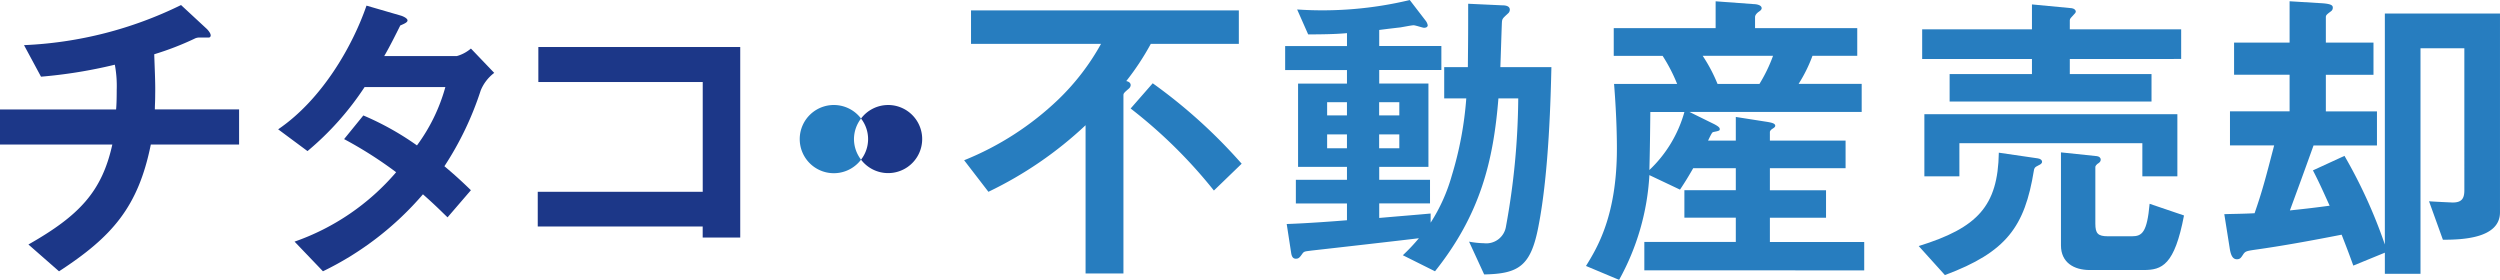 <svg xmlns="http://www.w3.org/2000/svg" width="264.776" height="29.635" viewBox="0 0 264.776 29.635">
  <g id="Group_58043" data-name="Group 58043" transform="translate(0 0)">
    <g id="Group_648" data-name="Group 648">
      <path id="Path_1024" data-name="Path 1024" d="M722.5,867.2c-1.337,6.614-4.077,9.756-9.722,13.431l-3.241-2.84c5.412-3.074,7.784-5.613,8.886-10.59H706.526v-3.709h12.295c.033-.334.066-.969.066-2.071a12.087,12.087,0,0,0-.2-2.673,51.4,51.4,0,0,1-7.818,1.27l-1.8-3.341A41.718,41.718,0,0,0,725.7,852.43l2.74,2.539c.1.1.4.434.4.669a.223.223,0,0,1-.165.233h-1.071a1.106,1.106,0,0,0-.5.134,31,31,0,0,1-4.242,1.637c.033,1.2.133,3.074.1,4.242,0,.87-.034,1.037-.034,1.6h8.92V867.2Z" transform="translate(-706.526 -851.896)" fill="#1c3788"/>
      <path id="Path_1025" data-name="Path 1025" d="M750.566,861.468a33.312,33.312,0,0,1-3.842,8.017c.835.7,1.637,1.4,2.807,2.54l-2.473,2.873c-.569-.534-1.2-1.2-2.607-2.439a32.76,32.76,0,0,1-10.59,8.152l-3.007-3.14a25.006,25.006,0,0,0,10.759-7.351,42.917,42.917,0,0,0-5.512-3.508l2.038-2.505a30.241,30.241,0,0,1,5.679,3.174,18.782,18.782,0,0,0,3.007-6.181h-8.553a30.9,30.9,0,0,1-6.047,6.782l-3.108-2.306c4.712-3.207,7.918-8.92,9.356-13.1l3.675,1.068c.2.067.668.267.668.5,0,.2-.3.335-.768.535-.4.8-1.036,2.1-1.7,3.242h7.685a3.925,3.925,0,0,0,1.5-.8L752,859.6A4.417,4.417,0,0,0,750.566,861.468Z" transform="translate(-699.657 -851.88)" fill="#1c3788"/>
      <path id="Path_1026" data-name="Path 1026" d="M767.669,876.017v-1.17H750.2v-3.675h17.473V859.546H750.264v-3.708h21.382v20.179Z" transform="translate(-693.247 -850.859)" fill="#1c3788"/>
      <path id="Path_1027" data-name="Path 1027" d="M804.6,856.406A27.623,27.623,0,0,1,802,860.349c.167.034.468.134.468.436a.526.526,0,0,1-.2.366c-.5.434-.567.5-.567.7v18.875h-4.01v-15.7a40.727,40.727,0,0,1-10.29,7.05l-2.572-3.341a31.3,31.3,0,0,0,9.989-6.449,24.872,24.872,0,0,0,4.511-5.88H785.558v-3.54h28.365v3.54Zm6.682,15.537a51.852,51.852,0,0,0-8.819-8.688l2.338-2.672a55.681,55.681,0,0,1,9.422,8.519Z" transform="translate(-682.717 -851.763)" fill="#277dbf"/>
      <path id="Path_1028" data-name="Path 1028" d="M837.724,876.008c-.8,4.176-2.071,5.011-5.746,5.078l-1.6-3.474a9.067,9.067,0,0,0,1.57.167,2.109,2.109,0,0,0,2.339-1.771,78.046,78.046,0,0,0,1.3-13.565h-2.1c-.535,6.615-1.9,12.262-6.716,18.309l-3.407-1.7a19.918,19.918,0,0,0,1.7-1.8c-1.6.2-9.522,1.1-11.326,1.3-.736.1-.836.068-1.036.368-.267.368-.368.5-.669.5-.267,0-.434-.167-.5-.634l-.468-3.041c2.071-.067,5.212-.3,6.382-.4V873.57h-5.413v-2.506h5.413v-1.369h-5.179v-8.82h5.179v-1.437H810.9V856.9h6.549v-1.371c-.7.066-1.8.134-4.111.134l-1.168-2.639a39.719,39.719,0,0,0,11.927-1l1.67,2.171a1.135,1.135,0,0,1,.233.5c0,.133-.1.267-.4.267-.134,0-.9-.267-1.1-.267s-1.2.2-1.437.233c-.033,0-1.47.167-2.2.267v1.7h6.582v2.539h-6.582v1.437h5.212v8.82h-5.212v1.369h5.379v2.506h-5.379v1.537c3.106-.268,3.608-.3,5.446-.468v.968a18.392,18.392,0,0,0,2.238-4.978,37.2,37.2,0,0,0,1.536-8.186h-2.338v-3.307h2.506c.033-3.641.033-3.675.033-6.715l3.61.167c.266,0,.8.034.8.468a.525.525,0,0,1-.2.4c-.535.5-.6.534-.635.9-.034.669-.134,4.01-.167,4.778H839.1C839.029,861.977,838.862,870.229,837.724,876.008Zm-20.278-13.163h-2.1v1.4h2.1Zm0,3.408h-2.1v1.469h2.1Zm5.545-3.408h-2.137v1.4h2.137Zm0,3.408h-2.137v1.469h2.137Z" transform="translate(-674.789 -852.02)" fill="#277dbf"/>
      <path id="Path_1029" data-name="Path 1029" d="M841.512,880.621v-3.007H851.2v-2.572h-5.446v-2.907H851.2V869.8h-4.511c-.4.7-.836,1.437-1.4,2.272l-3.241-1.536a25.791,25.791,0,0,1-3.208,11.092l-3.508-1.471c1.2-1.938,3.274-5.345,3.274-12.428,0-.568,0-3.108-.3-6.849h6.682a17.721,17.721,0,0,0-1.537-2.973h-5.179v-2.941h10.791v-2.839l4.075.3c.167,0,.8.066.8.434,0,.168-.2.3-.3.368s-.4.3-.4.568v1.168h10.824V857.9H859.32a15.471,15.471,0,0,1-1.47,2.973h6.682v2.973H846.289l2.641,1.3c.434.233.567.366.567.5,0,.068,0,.134-.032.134-.068.1-.569.167-.669.2s-.167.133-.535.9H851.2v-2.505l3.408.535c.334.067.768.133.768.4,0,.134-.167.235-.267.3-.066.033-.3.2-.3.368v.9h8.017V869.8H854.81v2.339h5.946v2.907H854.81v2.572H864.8v3.007Zm.635-16.772c-.034,3.442-.067,4.778-.1,6.147a13.4,13.4,0,0,0,3.709-6.147Zm5.546-5.947a16.611,16.611,0,0,1,1.57,2.973h4.443a16.135,16.135,0,0,0,1.437-2.973Z" transform="translate(-667.36 -851.989)" fill="#277dbf"/>
      <path id="Path_1030" data-name="Path 1030" d="M875.05,869.418c-.434.2-.468.334-.5.567-.968,5.914-2.873,8.62-9.421,11.059l-2.774-3.074c6.248-1.937,8.386-4.242,8.485-9.889l4.111.6c.267.034.468.167.468.368S875.182,869.352,875.05,869.418Zm3.307-11.259v1.6h8.654v2.907H865.628v-2.907h8.72v-1.6H862.721v-3.14h11.627v-2.64l4.209.4c.234.034.434.168.434.368,0,.1-.134.235-.2.3-.3.334-.434.434-.434.6v.969h11.794v3.14Zm7.684,12.428v-3.508H866.663v3.508h-3.709v-6.58h26.795v6.58Zm.134,9.923h-5.713c-1.67,0-3.041-.8-3.041-2.605v-9.856l3.809.4c.235.032.4.167.4.368s-.1.3-.368.467c-.067.068-.2.2-.2.3V875.6c0,1.035.267,1.335,1.337,1.335h2.539c1.069,0,1.6-.4,1.872-3.441l3.641,1.236C889.449,880.009,888.112,880.509,886.175,880.509Z" transform="translate(-659.143 -851.911)" fill="#277dbf"/>
      <path id="Path_1031" data-name="Path 1031" d="M910.325,877.38l-1.47-4.077c.233.034,2.473.134,2.505.134.969,0,1.236-.434,1.236-1.3V857.1h-4.644v23.888h-3.775v-2.238l-3.341,1.369c-.468-1.3-.768-2.072-1.236-3.274-3.073.6-6.146,1.17-9.221,1.6-.9.134-1,.167-1.236.535-.2.3-.3.467-.634.467-.368,0-.635-.266-.769-1.2l-.567-3.574c.9-.034,2-.034,3.207-.1.8-2.306,1.136-3.574,2.072-7.183h-4.678v-3.608h6.314v-3.876h-5.88V856.5h5.88v-4.377l3.275.2c1.3.067,1.3.3,1.3.5a.452.452,0,0,1-.2.368c-.5.367-.535.434-.535.635V856.5h5.045v3.408h-5.045v3.876h5.413v3.608h-6.716c-1.369,3.808-1.536,4.242-2.505,6.883,1.9-.2,2.706-.3,4.21-.5-.535-1.168-1.069-2.4-1.771-3.741l3.341-1.537a52.949,52.949,0,0,1,4.276,9.388V853.426h12.194v21.048C916.372,877.246,912.363,877.38,910.325,877.38Z" transform="translate(-651.596 -851.989)" fill="#277dbf"/>
      <path id="Path_1032" data-name="Path 1032" d="M779.319,860.549a3.593,3.593,0,0,0-2.864,1.433,3.547,3.547,0,0,1,0,4.355,3.606,3.606,0,1,0,2.864-5.789Z" transform="translate(-685.262 -849.427)" fill="#1c3788"/>
      <path id="Path_1033" data-name="Path 1033" d="M777.218,864.16a3.585,3.585,0,0,1,.747-2.178,3.612,3.612,0,1,0,0,4.355A3.579,3.579,0,0,1,777.218,864.16Z" transform="translate(-686.772 -849.427)" fill="#277dbf"/>
    </g>
  </g>
</svg>

